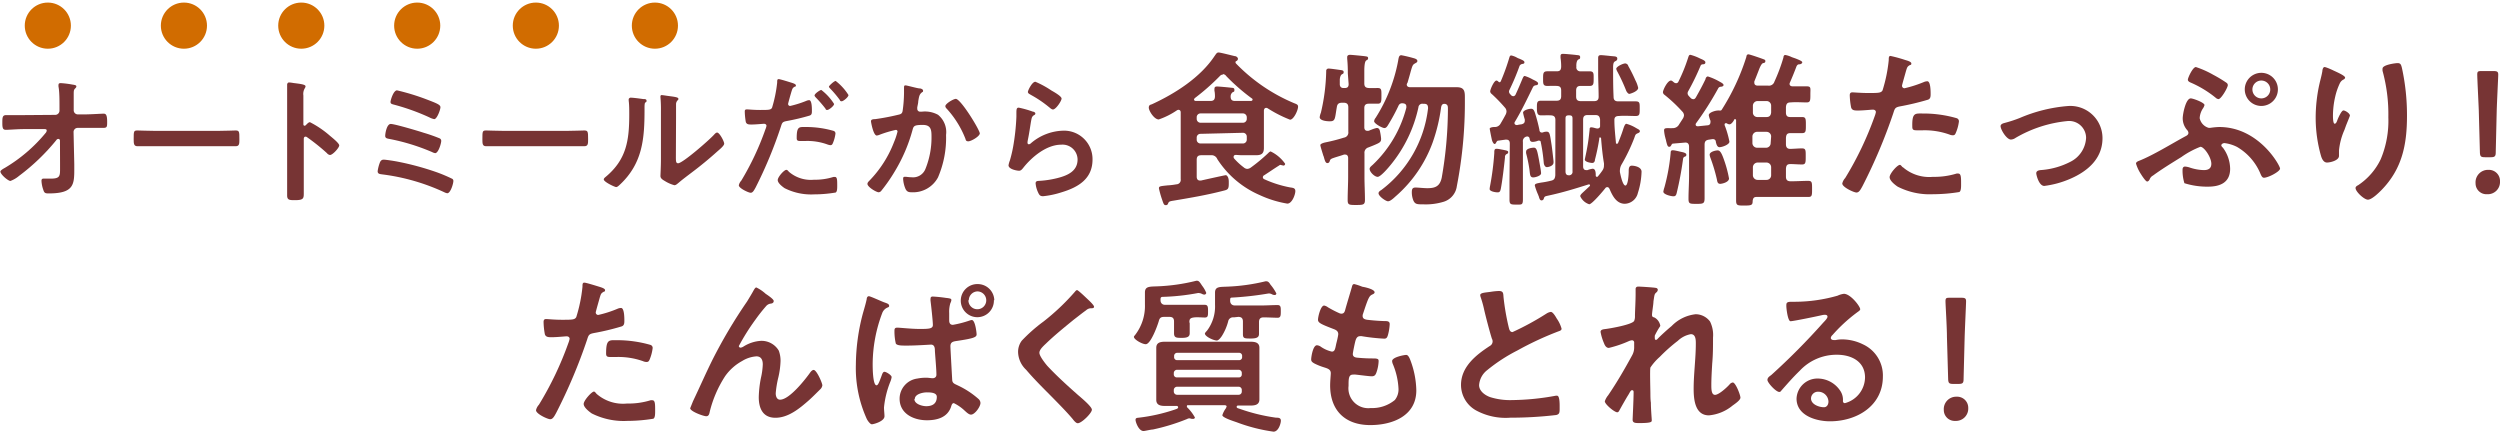 <svg xmlns="http://www.w3.org/2000/svg" width="311" height="54" viewBox="0 0 311 54">
  <path d="M153.75,19.27c-.15,0-.29.06-.29.25a.29.29,0,0,0,.06.19,7.9,7.9,0,0,0,1.2,1.11.72.72,0,0,0,.44.19.86.86,0,0,0,.45-.17,22,22,0,0,0,2.11-1.75c.09-.09.25-.25.35-.25a4.63,4.63,0,0,1,1.8,1.53.22.22,0,0,1-.18.23,2.57,2.57,0,0,1-.39-.09c-.11,0-.15.07-.23.11-.62.39-1.18.78-1.8,1.18a.28.28,0,0,0-.17.27c0,.12.11.2.21.24a13.9,13.9,0,0,0,3.16,1c.36.06.67.06.67.47s-.4,1.55-1,1.55a13.36,13.36,0,0,1-3.45-1.07,11.88,11.88,0,0,1-5.26-4.47.77.77,0,0,0-.8-.48h-1.18c-.42,0-.58.17-.58.58v2.09c0,.25.1.48.41.48h.12c.46-.11,3-.67,3.09-.67s.37.17.37.81v.27c0,.66-.14.73-.64.85-2.07.54-4.14.89-6.23,1.24-.52.08-.58.12-.68.35a.27.27,0,0,1-.29.21c-.23,0-.27-.15-.46-.7a11.42,11.42,0,0,1-.39-1.39c0-.27.17-.27,1.08-.37a8.21,8.21,0,0,0,1.09-.13.55.55,0,0,0,.54-.64V15.09c0-.37,0-.74,0-1.11,0-.17-.08-.32-.29-.32a.4.4,0,0,0-.19.07,9.49,9.49,0,0,1-2.25,1.13c-.58,0-1.24-1.09-1.24-1.46s.22-.36.41-.44c2.86-1.32,6-3.31,7.78-6,.21-.29.27-.43.5-.43s1.63.37,2,.45c.17,0,.4.15.4.35a.32.32,0,0,1-.21.27.17.17,0,0,0-.1.13.38.38,0,0,0,.06.16A21.72,21.72,0,0,0,161,12.84c.31.12.48.18.48.43,0,.44-.54,1.62-1,1.62a15.75,15.75,0,0,1-2.77-1.41.33.33,0,0,0-.19-.06c-.2,0-.26.14-.29.31,0,.45,0,.91,0,1.36v1.68c0,.54,0,1.07,0,1.63,0,.75-.35.91-1,.91s-1.22,0-1.82,0Zm-1.61-10a.57.57,0,0,0-.38.18,28,28,0,0,1-3.12,2.75c-.06.07-.1.11-.1.19s.06.15.2.17c.33,0,.64,0,1,0h.82c.4,0,.56-.15.58-.54,0-.13,0-.46-.06-.7a1.37,1.37,0,0,1,0-.27c0-.23.12-.29.33-.29s1.32.1,1.64.14.51,0,.51.29-.1.19-.25.31a.65.65,0,0,0-.22.52c0,.39.18.54.55.54h.71l1.26,0c.1,0,.21-.07.21-.17a.17.17,0,0,0-.11-.16,25,25,0,0,1-3.16-2.76A.55.55,0,0,0,152.14,9.22Zm2.46,6a.48.48,0,0,0,.5-.5v-.17a.48.48,0,0,0-.5-.49h-5.24a.47.47,0,0,0-.49.49v.17a.48.48,0,0,0,.49.5Zm-5.24,1.38a.46.46,0,0,0-.49.48v.23a.47.47,0,0,0,.49.49h5.24a.48.48,0,0,0,.5-.49V17a.47.47,0,0,0-.5-.48Z" fill="#773434"/>
  <path d="M167.67,9.13a17.82,17.82,0,0,0-.08-1.84c0-.06,0-.12,0-.18,0-.23.18-.29.37-.29s1.61.14,1.88.18.35.06.35.25-.1.17-.25.29-.22.6-.22,1.28v1.55c0,.38.14.56.56.58s.82,0,1.11,0c.48,0,.46.25.46.95s0,1-.46,1l-1.11,0c-.4,0-.56.18-.56.55v2.4c0,.21.1.42.35.42a.47.47,0,0,0,.16,0c.09,0,.21-.09.36-.13a3.58,3.58,0,0,1,.68-.22c.29,0,.37.24.41.47a6.53,6.53,0,0,1,.13.87c0,.43-.17.5-1,.85l-.58.23a.68.68,0,0,0-.49.74v2.88c0,1,.06,1.94.06,2.91,0,.6-.21.63-1.08.63s-1.07,0-1.07-.6c0-1,.06-2,.06-2.94V19.66c0-.22-.1-.43-.35-.43a.43.43,0,0,0-.17,0c-.31.11-.58.19-.78.25-.92.29-.89.29-1,.58a.29.29,0,0,1-.27.23c-.23,0-.31-.25-.43-.67a1.15,1.15,0,0,0-.09-.26c-.06-.21-.37-1.16-.37-1.31s.33-.27.6-.33a22.33,22.33,0,0,0,2.34-.6.64.64,0,0,0,.54-.74V13.35c0-.39-.17-.57-.58-.57h-.19c-.41,0-.6.14-.66.55-.25,1.43-.16,1.76-.87,1.76-.33,0-1.26-.06-1.26-.52a2.25,2.25,0,0,1,.15-.55,24.17,24.17,0,0,0,.66-5.18.28.28,0,0,1,.31-.31c.22,0,1.11.13,1.4.17s.46.06.46.27-.1.2-.21.27-.23.22-.27.64c0,.14,0,.35,0,.6s.13.47.46.47h.14c.35,0,.5-.14.5-.49ZM175,10.5c0,.35.36.35.44.35h3.91l1.88,0c1.06,0,1,.66,1,1.53a54.34,54.34,0,0,1-1,10.78,2.35,2.35,0,0,1-1.61,1.93,7.63,7.63,0,0,1-2.57.33c-.74,0-1,0-1.22-.46a2.75,2.75,0,0,1-.2-1.07c0-.44.14-.56.47-.56s1,.08,1.47.08c1,0,1.55-.25,1.78-1.3a50.33,50.33,0,0,0,.77-8.34v-.21c0-.31,0-.56-.36-.64h-.1c-.27,0-.35.23-.39.45a21.45,21.45,0,0,1-1.06,4.39,16.2,16.2,0,0,1-4.43,6.52l-.16.14c-.29.27-.68.62-.95.62s-1.18-.62-1.18-1c0-.17.18-.31.33-.39a14.85,14.85,0,0,0,5.83-10.18c0-.4-.12-.56-.51-.56h-.11a.49.49,0,0,0-.58.45A16.87,16.87,0,0,1,173,20.51c-.25.31-1.24,1.49-1.62,1.49s-1-.6-1-1c0-.19.25-.37.39-.5a14.9,14.9,0,0,0,4.18-7.11v-.15c0-.29-.21-.37-.45-.39s-.42.06-.54.33a22.72,22.72,0,0,1-1.2,2.23c-.13.21-.27.52-.54.52s-1.28-.56-1.28-.85a.76.76,0,0,1,.18-.41,20.06,20.06,0,0,0,2.8-7.06c.08-.49.12-.74.41-.74a17,17,0,0,1,1.68.41c.14.06.31.13.31.31s-.19.23-.31.31c-.27.15-.31.27-.52,1-.08.31-.21.76-.39,1.38A.64.64,0,0,0,175,10.5Z" fill="#773434"/>
  <path d="M187.82,17.86c0-.29-.1-.49-.44-.49h-.1l-.85.12c-.16,0-.2.06-.29.21s-.1.21-.22.21-.27-.29-.32-.48-.28-1.34-.28-1.43.22-.2.6-.2a.8.8,0,0,0,.76-.44c.21-.35.42-.72.62-1.1a.93.93,0,0,0,.11-.41.75.75,0,0,0-.21-.48,19.63,19.63,0,0,0-1.62-1.67.45.45,0,0,1-.2-.33c0-.23.47-1.35.78-1.35a.38.38,0,0,1,.25.15.19.19,0,0,0,.15.06c.06,0,.1-.06.14-.12a26.48,26.48,0,0,0,1.06-2.94c.06-.19.1-.27.25-.27a2.46,2.46,0,0,1,.7.27,1.41,1.41,0,0,0,.27.12c.39.17.66.27.66.46s-.17.18-.23.2a.49.49,0,0,0-.37.23,29.2,29.2,0,0,1-1.26,3,.49.49,0,0,0-.06.23.47.47,0,0,0,.1.25l.14.16a.43.43,0,0,0,.29.15.34.34,0,0,0,.29-.21c.31-.66.6-1.35.87-2,.06-.12.13-.31.27-.31a5,5,0,0,1,1,.44c.24.12.66.29.66.49s-.19.21-.27.23a.43.43,0,0,0-.37.23c-.71,1.45-1.41,2.92-2.24,4.3a.32.32,0,0,0-.06.17c0,.18.16.25.33.25a3.15,3.15,0,0,1,.52-.09c.25-.06.43-.16.43-.43a.65.65,0,0,0,0-.19,7.07,7.07,0,0,1-.21-.82c0-.32.71-.5,1-.5s.39.21.53.68a19.56,19.56,0,0,1,.5,1.93c0,.18.1.35.31.35a.49.49,0,0,0,.23-.06,1.41,1.41,0,0,1,.35-.05c.41,0,.41.29.62,1.6.1.68.17,1.38.25,2.07v.16c0,.42-.6.58-.83.58s-.37-.29-.39-.56a21.32,21.32,0,0,0-.37-2.56.17.17,0,0,0-.19-.17.3.3,0,0,0-.14,0,1.83,1.83,0,0,1-.67.15c-.29,0-.35-.17-.39-.42a.29.29,0,0,0-.33-.25.58.58,0,0,0-.5.67v5c0,.73,0,1.43,0,2.15s-.16.65-.82.65-.85,0-.85-.62,0-1.45,0-2.18Zm-.44,1.33a.42.42,0,0,0-.16.39c-.12,1.14-.31,2.82-.52,3.91-.06.27-.12.44-.39.44s-1-.11-1-.42a3.39,3.39,0,0,1,.06-.41,34.13,34.13,0,0,0,.52-4.06c0-.31,0-.53.27-.53s.64.1.8.12c.46.1.66.12.66.29S187.51,19.13,187.38,19.19Zm3.36,2.88c-.42,0-.4-.36-.48-1a17.47,17.47,0,0,0-.41-2,.85.85,0,0,1,0-.22c0-.42.86-.48.95-.48.37,0,.43.37.66,1.57.06.36.25,1.31.25,1.62S191,22.07,190.74,22.07Zm2.75-7.14c0-.4-.17-.56-.56-.58s-.83,0-1.24,0-.5-.25-.5-.91,0-.91.5-.91,1.3,0,1.94,0c.42,0,.58-.17.58-.58v-.68c0-.4-.14-.56-.54-.58s-.86,0-1.19,0c-.54,0-.52-.29-.52-.91s0-.91.52-.91.78,0,1.19,0,.52-.19.54-.56a7.12,7.12,0,0,0-.08-1.12v-.2c0-.25.12-.29.33-.29s1.33.1,1.61.14.5,0,.5.27-.1.21-.25.31-.25.44-.22.89a.48.48,0,0,0,.53.56c.38,0,.75,0,1.1,0,.56,0,.52.29.52.91s0,.91-.5.91c-.37,0-.77,0-1.14,0s-.54.18-.54.58V12c0,.41.17.58.58.58h1.66c.37,0,.56-.15.56-.54,0-1-.06-2-.06-3V7.23c0-.27.08-.37.35-.37s1.26.12,1.55.14.48.06.48.29-.15.27-.29.35-.23.23-.23.73c0,1.22,0,2.46.06,3.7,0,.39.21.54.58.54.72,0,1.45,0,2.17,0,.52,0,.5.23.5.91s0,.91-.5.91c-.7,0-1.4-.06-2.09,0-.37,0-.58.14-.56.54,0,.93.11,1.86.19,2.77,0,.08,0,.14.12.14a.14.14,0,0,0,.15-.1c.31-.75.5-1.28.62-1.66s.25-.72.41-.72a4.64,4.64,0,0,1,1.2.52l.25.14c.11.06.23.13.23.27s-.17.21-.27.25c-.29.12-.29.21-.43.6a22.59,22.59,0,0,1-1.58,3.29,1.5,1.5,0,0,0-.2.66,1.35,1.35,0,0,0,0,.29c.06.29.33,1.66.68,1.66s.41-1.49.41-1.76,0-.71.38-.71,1.22.17,1.22.75a9.45,9.45,0,0,1-.46,2.65,1.73,1.73,0,0,1-1.61,1.34c-1.06,0-1.55-1-1.91-1.84-.06-.12-.14-.23-.28-.23a.3.3,0,0,0-.25.13c-.27.35-1.66,2-2,2a1.85,1.85,0,0,1-1.12-1c0-.19.23-.37.56-.68l.6-.56a.13.13,0,0,0,.06-.11c0-.08-.06-.14-.18-.12-1.66.52-3.17,1-5.09,1.41-.35.08-.4.1-.48.35a.29.29,0,0,1-.27.23c-.2,0-.25-.17-.33-.4,0-.06-.06-.16-.1-.29a7.58,7.58,0,0,1-.42-1.16c0-.22.19-.26.81-.37a10,10,0,0,0,1.2-.23c.39-.08.5-.26.54-.68Zm2.13-.19c0-.29-.1-.39-.39-.39h-.09c-.29,0-.39.1-.39.39v6.6c0,.25.1.46.37.46a.32.32,0,0,0,.15,0,.42.42,0,0,0,.35-.48Zm3.91,5.82a1.1,1.1,0,0,0,0-.27c-.17-1-.27-2-.35-3,0-.07,0-.19-.13-.19s-.1.1-.1.17a25.51,25.51,0,0,1-.54,2.6c0,.19-.1.4-.33.4s-.93-.13-.93-.42c0-.06.23-1.07.25-1.24.18-.93.25-1.55.35-2.5,0-.13,0-.27.21-.27s.51.12.68.14a.15.15,0,0,0,.1,0,.29.29,0,0,0,.31-.33l0-.78c-.06-.42-.2-.56-.62-.56h-.91c-.41,0-.58.16-.58.58v5.81c0,.25.1.46.37.46l.17,0a3.2,3.2,0,0,1,.64-.17c.39,0,.39.56.39.85a.15.15,0,0,0,.15.16.14.14,0,0,0,.12-.06,8.47,8.47,0,0,0,.58-.76A1,1,0,0,0,199.53,20.56Zm3-12.4a19.3,19.3,0,0,1,.91,1.82,3.78,3.78,0,0,1,.35.95c0,.44-1,.75-1.11.75s-.29-.19-.38-.39a22.11,22.11,0,0,0-1.09-2.36,1.38,1.38,0,0,1-.15-.36c0-.29.85-.68,1.12-.68A.44.44,0,0,1,202.55,8.16Z" fill="#773434"/>
  <path d="M213.12,17.31H213l-.39.06c-.42.06-.56.23-.56.64v3.83c0,.95,0,1.88,0,2.81,0,.68-.16.71-1,.71s-1,0-1-.63c0-1,.07-1.92.07-2.89V18.26c0-.37-.17-.56-.54-.52l-1.41.12c-.16,0-.19.07-.29.25a.24.24,0,0,1-.23.15c-.2,0-.25-.19-.39-.75,0-.1-.06-.2-.08-.33a4.8,4.8,0,0,1-.17-.95c0-.27.15-.29.58-.29a3.85,3.85,0,0,0,.48,0,.88.88,0,0,0,.82-.48l.48-.74a.93.93,0,0,0,.12-.39.71.71,0,0,0-.22-.46,18.82,18.82,0,0,0-2.2-2.07.43.43,0,0,1-.2-.33c0-.27.56-1.45,1-1.45.12,0,.27.15.37.23a.45.45,0,0,0,.27.1.31.31,0,0,0,.29-.2A21,21,0,0,0,210,7.19c.08-.23.11-.37.29-.37a5.73,5.73,0,0,1,1.14.43c.33.15.72.29.72.5S212,8,211.8,8a.29.29,0,0,0-.25.18A30.57,30.57,0,0,1,210,11.37a.49.49,0,0,0-.06.25.47.47,0,0,0,.14.31c.08.1.17.18.25.27a.49.49,0,0,0,.31.14c.17,0,.25-.1.33-.23.42-.74.83-1.49,1.2-2.27,0-.13.13-.33.29-.33a7.14,7.14,0,0,1,1.41.62c.29.16.54.29.54.45s-.25.21-.34.21a.37.37,0,0,0-.33.21A39.34,39.34,0,0,1,211,15.32a.27.27,0,0,0-.06.17c0,.18.14.22.29.22l1.16-.12c.23,0,.39-.13.39-.39a.58.58,0,0,0,0-.19,3.11,3.11,0,0,1-.21-.68c0-.35.85-.58,1.12-.58a.59.59,0,0,1,.17,0l.14,0a.19.19,0,0,0,.17-.08,27.55,27.55,0,0,0,3.08-6.6c0-.15.08-.31.25-.31s1.51.47,1.78.57.33.11.33.29-.15.21-.27.23-.29.19-.56.91c-.12.31-.29.75-.54,1.37a.58.58,0,0,0,0,.18c0,.31.31.34.39.34h1.31a.71.71,0,0,0,.8-.5,21.44,21.44,0,0,0,1.12-3c0-.13.06-.31.23-.31a3.07,3.07,0,0,1,.81.27l.51.18c.36.15.79.31.79.46S224,8,223.84,8s-.25.06-.35.24c-.25.67-.52,1.33-.81,2a.64.64,0,0,0-.06.18c0,.32.33.32.39.32.58,0,1.16,0,1.74,0s.46.25.46,1,0,1-.46,1c-.64,0-1.3-.06-2,0-.4,0-.54.16-.58.58V14c0,.36.14.56.52.56s1,0,1.48,0,.48.23.48,1,0,1-.48,1-1,0-1.44,0-.52.2-.56.58v.8c0,.35.14.58.52.58s1-.06,1.48-.06.46.25.46,1,0,1-.46,1-1-.05-1.44-.05-.52.19-.56.56v1c0,.41.18.58.58.58h.1c.7,0,1.39-.05,2.09-.05.48,0,.48.21.48,1s0,1-.46,1c-.7,0-1.41,0-2.11,0h-4.32c-.36,0-.44.14-.5.47,0,.54-.1.6-1.06.6-.8,0-1,0-1-.62,0-.82,0-1.63,0-2.44V15c0-.08,0-.17-.12-.17s-.09,0-.13.09-.31.55-.58.55a.76.76,0,0,1-.35-.14l-.1,0a.14.14,0,0,0-.15.14v.09a11.57,11.57,0,0,1,.6,2.06c0,.38-.93.69-1.22.69s-.39-.31-.47-.66A.33.33,0,0,0,213.12,17.31Zm-3.56,2.19c-.16.08-.18.19-.2.37a41.08,41.08,0,0,1-.77,4.1c-.06.25-.12.45-.41.45s-1.26-.22-1.26-.58a3.18,3.18,0,0,1,.14-.55,24.24,24.24,0,0,0,.77-4.27c0-.12,0-.33.25-.33s.82.15,1,.19.7.12.7.35S209.69,19.44,209.56,19.5ZM214,22.87c-.37,0-.37-.33-.43-.6a20.85,20.85,0,0,0-.79-2.63,1.49,1.49,0,0,1-.1-.39c0-.37.72-.54,1-.54s.48.27.81,1.24a14.3,14.3,0,0,1,.6,2.26C215.07,22.69,214.18,22.87,214,22.87Zm6.33-9.72a.57.57,0,0,0-.58-.58h-1.11a.59.59,0,0,0-.58.58V14a.55.55,0,0,0,.58.56h1.11c.38,0,.54-.2.58-.56Zm0,3.83a.57.57,0,0,0-.58-.58h-1.11A.59.59,0,0,0,218,17v.8a.59.59,0,0,0,.58.58h1.11a.57.57,0,0,0,.58-.58Zm0,3.82a.58.58,0,0,0-.58-.58h-1.11a.6.6,0,0,0-.58.58v1a.59.59,0,0,0,.58.58h1.11a.57.57,0,0,0,.58-.58Z" fill="#773434"/>
  <path d="M237,7.46c.19.06.77.2.77.43s-.12.17-.19.21c-.31.18-.33.27-.47.72-.06.23-.5,1.74-.5,1.84a.31.31,0,0,0,.31.32,15.13,15.13,0,0,0,2.4-.77,1.17,1.17,0,0,1,.44-.1c.41,0,.41,1.26.41,1.57s0,.64-.39.74a32.34,32.34,0,0,1-3.4.81c-.6.12-.66.23-.84.81a66.11,66.11,0,0,1-3.85,9.12c-.27.5-.44.79-.75.79s-1.76-.66-1.76-1.12a1.45,1.45,0,0,1,.36-.68,40.92,40.92,0,0,0,3.66-7.66,3,3,0,0,0,.16-.54c0-.2-.16-.31-.37-.31s-1.2.11-1.84.11c-.42,0-.75,0-.87-.38a8.94,8.94,0,0,1-.17-1.51c0-.22.07-.37.32-.37s1.05.08,1.94.08c1.32,0,1.63,0,1.82-.33a18.67,18.67,0,0,0,.77-3.76c0-.31,0-.52.22-.52A17.39,17.39,0,0,1,237,7.46Zm-.28,13.34a5,5,0,0,0,3.74,1.2,9.37,9.37,0,0,0,2.94-.41.71.71,0,0,1,.2,0c.36,0,.36.47.36,1.3,0,.42,0,.89-.23,1a20.38,20.38,0,0,1-3.23.27,8.75,8.75,0,0,1-4.43-.94c-.33-.22-1-.74-1-1.18s.95-1.53,1.28-1.53C236.45,20.51,236.59,20.7,236.68,20.8Zm2.52-6.68a15,15,0,0,1,4.16.58.4.4,0,0,1,.29.41,5.06,5.06,0,0,1-.4,1.45c-.08.19-.16.27-.37.27a1.12,1.12,0,0,1-.43-.1,9.18,9.18,0,0,0-3.29-.52l-.79,0c-.41,0-.52-.1-.52-.45C237.85,14,238.23,14.12,239.2,14.12Z" fill="#773434"/>
  <path d="M249.35,15.3a16.2,16.2,0,0,0,1.9-.62,19.05,19.05,0,0,1,6-1.49,4,4,0,0,1,4.3,4c0,2.57-1.88,4.14-4.05,5.07a11.83,11.83,0,0,1-3.19.87c-.68,0-1-1.4-1-1.57,0-.35.39-.39.66-.41a9.45,9.45,0,0,0,3.54-1,3.53,3.53,0,0,0,2-3,2.11,2.11,0,0,0-2.32-2.09,15.76,15.76,0,0,0-6.45,2.09,1.08,1.08,0,0,1-.58.21c-.54,0-1.29-1.24-1.29-1.68C248.89,15.46,249.12,15.36,249.35,15.3Z" fill="#773434"/>
  <path d="M276.52,18.36a4.5,4.5,0,0,1,.91,2.63c0,1.7-1.22,2.23-2.75,2.23a9.41,9.41,0,0,1-2.94-.43,5.34,5.34,0,0,1-.23-1.7c0-.2.09-.37.31-.37a2.39,2.39,0,0,1,.52.1,5.92,5.92,0,0,0,1.82.34c.54,0,.93-.19.93-.79,0-.79-.89-2.11-1.36-2.11a10.83,10.83,0,0,0-2.26,1.2,2.47,2.47,0,0,1-.31.2c-1.14.71-2.25,1.39-3.33,2.18a.86.86,0,0,0-.41.47c-.07.13-.17.27-.32.27s-.53-.54-.76-.91a4.94,4.94,0,0,1-.62-1.32c0-.19.23-.29.39-.35,1.7-.67,4-2.09,5.67-3,.21-.11.46-.21.46-.48a.55.55,0,0,0-.15-.33,2.2,2.2,0,0,1-.56-1.47c0-.54.38-2.48,1-2.48.29,0,1.71.52,1.71.83a1.38,1.38,0,0,1-.16.37,2.42,2.42,0,0,0-.44,1.26,1.59,1.59,0,0,0,1.1,1.2,1.06,1.06,0,0,0,.25,0,9.21,9.21,0,0,1,1.08-.1c4.94,0,7.57,4.8,7.57,5.17s-1.47,1.14-2,1.14c-.25,0-.35-.29-.51-.66a6.94,6.94,0,0,0-2.84-3.17,4.68,4.68,0,0,0-1.57-.48c-.15,0-.39.11-.39.29A.45.45,0,0,0,276.52,18.36Zm-1.2-9.06a16.54,16.54,0,0,1,1.66,1,.36.36,0,0,1,.16.29c0,.31-.83,1.74-1.16,1.74a.64.64,0,0,1-.35-.17,13.22,13.22,0,0,0-3-1.84c-.19-.08-.46-.18-.46-.41s.61-1.57,1-1.57A11.54,11.54,0,0,1,275.32,9.3Zm8.05,1.82a2.06,2.06,0,1,1-4.12,0,2.06,2.06,0,0,1,4.12,0Zm-3.17,0a1.11,1.11,0,1,0,1.1-1.1A1.11,1.11,0,0,0,280.2,11.12Z" fill="#773434"/>
  <path d="M291.73,9.65c0,.13-.14.23-.25.27a1,1,0,0,0-.39.41,8,8,0,0,0-.6,1.74,10.66,10.66,0,0,0-.27,2.32c0,.16,0,1,.21,1s.29-.33.37-.53.48-1.12.72-1.12.81.37.81.64c0,.06-.31.79-.5,1.28l-.18.5a8.16,8.16,0,0,0-.68,2.57c0,.29,0,.51,0,.66,0,.58-1.1.83-1.49.83s-.6-.38-.73-.77a17.32,17.32,0,0,1-.68-4.82,19.41,19.41,0,0,1,.48-4.24c.12-.52.26-1,.35-1.53,0-.15.08-.52.27-.52s1,.37,1.11.43C290.78,9,291.73,9.42,291.73,9.65Zm6.54-1.8c.39,0,.43.25.52.56a27.61,27.61,0,0,1,.64,6c0,3.58-.6,6.62-3.21,9.27-.33.33-1.18,1.16-1.65,1.16s-1.54-1-1.54-1.45c0-.17.19-.29.32-.35a8,8,0,0,0,2.81-3.23,12.34,12.34,0,0,0,.95-5.22,20.39,20.39,0,0,0-.72-5.77,1.17,1.17,0,0,1,0-.27C296.35,8.06,298,7.85,298.27,7.85Z" fill="#773434"/>
  <path d="M311,22.56a1.52,1.52,0,0,1-1.61,1.6,1.35,1.35,0,0,1-1.43-1.37,1.55,1.55,0,0,1,1.6-1.66A1.38,1.38,0,0,1,311,22.56Zm-1.86-3c-.52,0-.62-.1-.64-.62l-.14-5.24c-.05-1.24-.19-4-.19-4.42s.12-.44.58-.44h1.45c.45,0,.58.09.58.44s-.15,3.18-.19,4.55l-.12,5.11c0,.52-.13.62-.65.62Z" fill="#773434"/>
  <path d="M74.51,35.66c.18.06.76.21.76.43s-.12.17-.18.21c-.32.19-.34.27-.48.72-.06.23-.5,1.74-.5,1.85a.31.31,0,0,0,.31.31,13.89,13.89,0,0,0,2.4-.77,1.17,1.17,0,0,1,.44-.1c.41,0,.41,1.26.41,1.57s0,.64-.39.74a30.38,30.38,0,0,1-3.39.81c-.61.12-.67.23-.85.81a66.11,66.11,0,0,1-3.85,9.12c-.27.5-.44.79-.75.79s-1.76-.66-1.76-1.12a1.45,1.45,0,0,1,.36-.68,40.92,40.92,0,0,0,3.66-7.66,3.14,3.14,0,0,0,.16-.53c0-.21-.16-.32-.37-.32s-1.2.11-1.84.11c-.41,0-.75,0-.87-.37a9.19,9.19,0,0,1-.16-1.51c0-.23.06-.38.31-.38s1,.09,1.94.09c1.32,0,1.64,0,1.82-.34a18.67,18.67,0,0,0,.77-3.76c0-.31,0-.52.23-.52S74.24,35.58,74.51,35.66ZM74.22,49A5,5,0,0,0,78,50.2a9.33,9.33,0,0,0,2.94-.41.71.71,0,0,1,.21,0c.35,0,.35.47.35,1.3,0,.42,0,.89-.23,1a20.38,20.38,0,0,1-3.23.27,8.85,8.85,0,0,1-4.43-.93c-.33-.23-1-.75-1-1.18s1-1.54,1.28-1.54C74,48.71,74.13,48.9,74.22,49Zm2.52-6.68a15,15,0,0,1,4.16.58.39.39,0,0,1,.29.41,5.38,5.38,0,0,1-.39,1.45c-.09.19-.17.27-.38.27a1.12,1.12,0,0,1-.43-.1,9.15,9.15,0,0,0-3.29-.52l-.79,0c-.41,0-.51-.1-.51-.45C75.4,42.2,75.77,42.32,76.74,42.32Z" fill="#773434"/>
  <path d="M88.61,44.8a62.35,62.35,0,0,1,4.33-7.3c.3-.5.57-.93.84-1.43.07-.1.17-.31.31-.31a4.88,4.88,0,0,1,1.16.79c.21.14,1,.66,1,.89s-.18.31-.37.33a.88.88,0,0,0-.54.27A21.08,21.08,0,0,0,94,39.73a27.43,27.43,0,0,0-2.09,3.32.22.22,0,0,0,.21.2.84.84,0,0,0,.37-.14,4.58,4.58,0,0,1,2.19-.71,2.49,2.49,0,0,1,2.2,1.22,3.61,3.61,0,0,1,.22,1.31,10.35,10.35,0,0,1-.27,2,12.43,12.43,0,0,0-.33,2c0,.35.13.79.54.79,1.16,0,3.13-2.5,3.77-3.41.1-.13.25-.29.41-.29.37,0,1.08,1.63,1.08,1.92a.84.84,0,0,1-.23.46c-.48.47-1,1-1.45,1.4-1.14,1-2.54,2.17-4.16,2.17s-2.07-1.26-2.07-2.56a13.67,13.67,0,0,1,.27-2.4,8.81,8.81,0,0,0,.23-1.68c0-.54-.19-1-.79-1a3.87,3.87,0,0,0-1.78.58,6.25,6.25,0,0,0-2.11,1.88,14.47,14.47,0,0,0-1.9,4.35c-.06.27-.1.64-.45.64s-2-.6-2-1c0,0,.35-.87.37-.91C87,48.26,87.76,46.52,88.61,44.8Z" fill="#773434"/>
  <path d="M110.61,38.06c0,.12-.1.16-.21.2a1.21,1.21,0,0,0-.66.71,18.14,18.14,0,0,0-1.18,6.29c0,.37,0,2.67.48,2.67.19,0,.33-.37.62-1.16.08-.21.16-.52.37-.52s.89.42.89.66a2.35,2.35,0,0,1-.14.52,11.56,11.56,0,0,0-.81,3.25c0,.37.06.81.06,1.1,0,.64-1.36,1-1.57,1s-.52-.43-.64-.68a15.28,15.28,0,0,1-1.35-6.73,25.34,25.34,0,0,1,.87-6.37c.17-.6.35-1.18.48-1.8,0-.15.08-.35.27-.35s1.51.62,1.9.76S110.61,37.81,110.61,38.06Zm7.14-1c.48.08.6.08.6.28a1.09,1.09,0,0,1-.12.36,3.61,3.61,0,0,0-.15,1.24v.91c0,.31.1.56.46.56a13.16,13.16,0,0,0,2.09-.54,1.22,1.22,0,0,1,.26-.06c.44,0,.6,1.63.6,1.78,0,.35-.31.51-2.58.84-.42.07-.68.17-.68.65,0,.22.2,3.8.22,4.09,0,.52.27.56.73.79a10.63,10.63,0,0,1,2.52,1.65.71.71,0,0,1,.27.52c0,.46-.7,1.45-1.18,1.45-.27,0-.58-.31-.79-.5a5.4,5.4,0,0,0-1.34-.93c-.23,0-.29.27-.35.46-.46,1.34-1.76,1.67-3,1.67-1.64,0-3.4-.8-3.4-2.69a2.54,2.54,0,0,1,2.22-2.5,5.43,5.43,0,0,1,1.14-.1c.26,0,.53.06.76.06s.46-.13.46-.44c0-.7-.15-2.27-.19-3,0-.2,0-.74-.48-.74-.08,0-1.84.12-2.93.12h-.29c-.42,0-1,0-1.16-.25a6.64,6.64,0,0,1-.17-1.53c0-.25,0-.45.35-.45s1.76.16,2.73.16c1.14,0,1.7,0,1.7-.49s-.23-2.55-.29-3a1.27,1.27,0,0,1,0-.27c0-.21.1-.27.29-.27A16.69,16.69,0,0,1,117.75,37.07Zm-4,12.58c0,.64,1,.89,1.47.89.78,0,1.32-.32,1.32-1.16,0-.54-.79-.56-1.24-.56S113.8,49,113.8,49.65Zm9.89-12.3a2.06,2.06,0,1,1-2-2A2.06,2.06,0,0,1,123.69,37.35Zm-3.17,0a1.11,1.11,0,1,0,1.12-1.09A1.11,1.11,0,0,0,120.52,37.35Z" fill="#773434"/>
  <path d="M136.1,38.16c0,.21-.29.19-.43.19a.9.9,0,0,0-.56.25c-.52.37-1,.76-1.55,1.18-1.16.95-2.34,1.9-3.41,2.93-.4.38-.85.79-.85,1.18s.68,1.27,1,1.64c1.18,1.26,2.46,2.42,3.75,3.56.35.31,1.78,1.47,1.78,1.88s-1.27,1.68-1.76,1.68c-.23,0-.52-.38-.64-.54-.79-.93-1.66-1.8-2.51-2.67-1.11-1.12-2.25-2.24-3.27-3.44a3.13,3.13,0,0,1-1-2.19,2.31,2.31,0,0,1,.46-1.43A20.06,20.06,0,0,1,129.81,40a28,28,0,0,0,3.87-3.66c.09-.1.19-.25.31-.25s.87.71,1.1.93S136.1,37.93,136.1,38.16Z" fill="#773434"/>
  <path d="M148,40.21c0,.41,0,.83,0,1.24s-.25.58-.95.58-1,0-1-.58,0-.83,0-1.24V40c0-.41-.17-.58-.58-.58h-.64c-.44,0-.58.15-.68.54-.17.58-1,2.86-1.62,2.86-.43,0-1.47-.58-1.47-.91,0-.09.06-.13.11-.19a5.91,5.91,0,0,0,1.26-3.85V36.38c0-.78.6-.72,1.55-.76a23.35,23.35,0,0,0,4.82-.69.36.36,0,0,1,.15,0c.22,0,.39.31.6.62a3.55,3.55,0,0,1,.51.89.25.25,0,0,1-.27.21.91.91,0,0,1-.29-.1.85.85,0,0,0-.33-.09.38.38,0,0,0-.18,0,27.45,27.45,0,0,1-4.33.47c-.31,0-.29.17-.29.44s.17.55.56.55h2.94c.68,0,1.41,0,2,0,.41,0,.41.29.41.81s0,.77-.39.77-1-.07-1.43,0-.5.23-.5.58Zm4.6,10.39c0-.13-.09-.17-.21-.19h-4.62c-.08,0-.12,0-.12.13s0,.06,0,.1a5.36,5.36,0,0,1,1,1.3.21.21,0,0,1-.2.17l-.19,0a1.73,1.73,0,0,0-.31-.07.7.7,0,0,0-.29.09,25.31,25.31,0,0,1-4.24,1.3c-.23,0-1,.19-1.16.19-.62,0-1-1.14-1-1.39s.21-.25.41-.27a21.83,21.83,0,0,0,4.45-1c.25-.09.44-.13.44-.29a.17.17,0,0,0-.19-.17l-1.41,0c-.56,0-1.12-.08-1.12-.76,0-.35,0-.73,0-1.14V44.41c0-.43,0-.79,0-1.14,0-.7.58-.76,1.14-.76l1.89,0h6.76l1.88,0c.56,0,1.16.06,1.16.76,0,.33,0,.64,0,1.14v4.14c0,.52,0,.81,0,1.14,0,.68-.58.76-1.11.76l-1.56,0a.16.16,0,0,0-.16.15c0,.16.14.18.33.24a22.76,22.76,0,0,0,4.57,1.12c.27,0,.6,0,.6.37s-.31,1.37-.91,1.37a21.12,21.12,0,0,1-4.61-1.18c-.29-.1-1.76-.56-1.76-.87a2.89,2.89,0,0,1,.45-.87A.38.38,0,0,0,152.56,50.6Zm1.53-5.8a.36.36,0,0,0,.39-.39v-.12a.37.37,0,0,0-.39-.4h-7.68a.38.38,0,0,0-.39.4v.12a.36.36,0,0,0,.39.39ZM146.41,46a.41.41,0,0,0-.39.4v.16a.37.37,0,0,0,.39.39h7.68a.36.36,0,0,0,.39-.39v-.16a.39.39,0,0,0-.39-.4Zm0,2.11a.41.41,0,0,0-.39.4v.2a.41.41,0,0,0,.39.4h7.68a.39.39,0,0,0,.39-.4v-.2a.39.39,0,0,0-.39-.4Zm7.08-8.63a.62.62,0,0,0-.71.52A6.6,6.6,0,0,1,152,41.8c-.13.19-.4.56-.63.56-.39,0-1.48-.49-1.48-.87,0-.08.2-.29.26-.35a5,5,0,0,0,1-3.23V36.4c0-.76.58-.7,1.49-.74A24,24,0,0,0,157.4,35a.41.41,0,0,1,.18,0c.21,0,.36.23.46.4a5.63,5.63,0,0,1,.74,1.11.2.2,0,0,1-.22.19.75.75,0,0,1-.31-.08.89.89,0,0,0-.31-.11c-.05,0-.11,0-.15,0a39.11,39.11,0,0,1-4.53.51c-.23,0-.23.11-.23.4s.17.58.58.58h3.33c.66,0,1.33-.05,2-.05.41,0,.39.33.39.79s0,.79-.39.79c-.23,0-1.35-.05-1.74-.05s-.58.17-.58.58v.31c0,.38,0,.77,0,1.16s-.21.58-1,.58-1,0-1-.54,0-.8,0-1.2V40c0-.41-.19-.58-.58-.58Z" fill="#773434"/>
  <path d="M171,36.36c0,.11-.08.17-.19.23-.29.14-.43.17-.72.91-.19.5-.35,1-.52,1.51a.75.75,0,0,0-.06.29c0,.35.27.43.56.48.7.08,1.41.14,2.11.16.39,0,.7,0,.7.39a6.34,6.34,0,0,1-.22,1.35c-.09.29-.17.45-.46.45a24.39,24.39,0,0,1-2.81-.31.72.72,0,0,0-.19,0c-.33,0-.47.23-.56.5s-.35,1.55-.35,1.72c0,.43.44.45.72.47.63.06,1.25.08,1.87.08s.62.15.62.36a4.69,4.69,0,0,1-.27,1.38c-.11.31-.23.48-.58.48s-1.45-.15-2-.21a2,2,0,0,0-.33,0c-.56,0-.56.52-.56,1.41a2.47,2.47,0,0,0,2.76,2.75,4.42,4.42,0,0,0,3-1,2.1,2.1,0,0,0,.45-1.47,8.93,8.93,0,0,0-.7-3,1.12,1.12,0,0,1-.09-.37c0-.5,1.54-.77,1.76-.77s.4.33.56.79a11.12,11.12,0,0,1,.69,3.62c0,3.2-3,4.32-5.72,4.32-3.12,0-5-1.8-5-4.94,0-.52.08-1.31.08-1.51,0-.46-.35-.58-.83-.73a7.4,7.4,0,0,1-1.22-.49c-.22-.13-.39-.23-.39-.5s.21-1.76.72-1.76a1,1,0,0,1,.52.21,3.91,3.91,0,0,0,1.33.58c.35,0,.41-.29.53-.89.05-.23.13-.5.19-.81a4.46,4.46,0,0,0,.08-.46c0-.45-.37-.57-.66-.68-1.45-.56-1.86-.74-1.86-1.12s.33-1.77.76-1.77a1.11,1.11,0,0,1,.48.22,13.46,13.46,0,0,0,1.41.73.63.63,0,0,0,.27.06c.33,0,.41-.27.47-.5.19-.7.64-2.17.81-2.77.06-.23.1-.41.31-.41a7,7,0,0,1,1,.33C169.91,35.74,171,36,171,36.36Z" fill="#773434"/>
  <path d="M185.46,36.3a7.9,7.9,0,0,1,1-.1c.58,0,.54.31.58.78a29.36,29.36,0,0,0,.64,3.71c.07.27.13.62.48.62a34,34,0,0,0,4.22-2.3,1.38,1.38,0,0,1,.54-.21c.27,0,.62.62.74.83a4,4,0,0,1,.6,1.26c0,.21-.22.27-.39.33a39.36,39.36,0,0,0-5.11,2.38A20.82,20.82,0,0,0,185,46.05a2.58,2.58,0,0,0-1,1.86c0,.74.73,1.26,1.37,1.49a8.27,8.27,0,0,0,2.75.37,31.28,31.28,0,0,0,5.4-.54.58.58,0,0,1,.19,0c.29,0,.31.85.31,1.28v.25c0,.54,0,.77-.44.87a48.7,48.7,0,0,1-5.69.33,7.73,7.73,0,0,1-4.24-.89,3.63,3.63,0,0,1-1.9-3.18c0-2.26,1.86-3.73,3.58-4.85a.65.65,0,0,0,.35-.53.67.67,0,0,0-.09-.38c-.24-.74-.82-2.93-1-3.78a13.69,13.69,0,0,0-.39-1.37,1,1,0,0,1-.06-.25C184.12,36.4,184.8,36.4,185.46,36.3Z" fill="#773434"/>
  <path d="M206,35.82c.11,0,.23.11.23.23a.45.45,0,0,1-.16.31c-.27.23-.25.29-.38,1.14,0,.35-.18,1.37-.18,1.66s.14.28.33.35a1.46,1.46,0,0,1,.7,1c0,.08-.08.16-.12.23a9.16,9.16,0,0,0-.56,1,1.66,1.66,0,0,0,0,.33c0,.1,0,.21.16.21a.27.27,0,0,0,.17-.11c.43-.45,1.26-1.2,1.76-1.61a4.9,4.9,0,0,1,3-1.47,2.25,2.25,0,0,1,1.78.91,3.8,3.8,0,0,1,.37,2c0,1.07,0,2.15-.1,3.21-.05.88-.11,1.82-.11,2.68,0,.5,0,1.23.46,1.23s1.45-.89,1.82-1.31a.61.61,0,0,1,.39-.23c.35,0,.95,1.56.95,1.89s-.76.82-1,1a5.35,5.35,0,0,1-2.92,1.2c-1.74,0-1.9-2-1.9-3.31,0-1.86.27-3.75.27-5.61,0-.45,0-1.18-.62-1.18a3.16,3.16,0,0,0-1.62.83,20.44,20.44,0,0,0-2.25,2,6.78,6.78,0,0,0-1.16,1.32c-.08.27,0,2.8,0,3.27,0,.13,0,.75.06,1.1,0,.85.11,2,.11,2.19s0,.35-1.52.35c-.49,0-.86,0-.86-.41,0-.19.12-2.48.12-3.42,0-.1,0-.26-.19-.26s-.29.31-.49.62-.87,1.49-1.08,1.88c-.06.12-.14.25-.27.25-.35,0-1.55-1-1.55-1.37a2.25,2.25,0,0,1,.41-.74c1.12-1.64,2.09-3.33,3-5a2,2,0,0,0,.24-1c0-.19,0-.38,0-.54a.27.27,0,0,0-.27-.31,1.34,1.34,0,0,0-.38.1,13.94,13.94,0,0,1-2.5.85c-.33,0-.5-.31-.6-.58a6.33,6.33,0,0,1-.43-1.41c0-.33.43-.33.68-.37.62-.08,3.25-.54,3.5-1a1.42,1.42,0,0,0,.1-.62c0-.56.08-1.8.08-2.71,0-.25,0-.5,0-.65s.1-.29.33-.29S205.83,35.76,206,35.82Z" fill="#773434"/>
  <path d="M231.41,38.47c0,.15-.23.27-.45.44a19.68,19.68,0,0,0-3,2.77.59.59,0,0,0-.21.35c0,.17.16.27.35.27a1.26,1.26,0,0,0,.27,0,4.08,4.08,0,0,1,.85-.08,5.91,5.91,0,0,1,2.54.62,4.26,4.26,0,0,1,2.47,4c0,3.66-3.25,5.57-6.58,5.57-1.72,0-4.16-.71-4.16-2.82a2.6,2.6,0,0,1,2.65-2.5,3.38,3.38,0,0,1,2.75,1.47,2,2,0,0,1,.37,1.32c0,.15.08.27.25.27a3.36,3.36,0,0,0,2.5-3.19c0-2-1.7-2.83-3.5-2.83a6.25,6.25,0,0,0-4.63,2c-.81.78-1.55,1.63-2.3,2.48a.28.28,0,0,1-.23.15c-.43,0-1.48-1.16-1.48-1.49s.31-.48.49-.63a83.93,83.93,0,0,0,6.44-6.49c.16-.17.54-.54.54-.75s-.19-.24-.36-.24-.37.06-.49.08c-.5.12-3.42.72-3.75.72s-.52-1.55-.52-1.9,0-.52.65-.52h.49a19.41,19.41,0,0,0,5.24-.76,2.57,2.57,0,0,1,.78-.23C230.21,36.55,231.41,38.12,231.41,38.47Zm-5.23,10.26a.86.86,0,0,0-.89.83c0,.75,1,1.1,1.61,1.1.39,0,.56-.37.56-.7A1.27,1.27,0,0,0,226.18,48.73Z" fill="#773434"/>
  <path d="M244.85,50.76a1.53,1.53,0,0,1-1.61,1.6A1.35,1.35,0,0,1,241.81,51a1.54,1.54,0,0,1,1.59-1.65A1.38,1.38,0,0,1,244.85,50.76Zm-1.86-3c-.52,0-.62-.1-.64-.62l-.15-5.23c0-1.25-.18-4-.18-4.43s.12-.44.57-.44H244c.46,0,.58.09.58.44s-.14,3.18-.18,4.55l-.13,5.11c0,.52-.12.62-.64.62Z" fill="#773434"/>
  <path d="M6.88,14.29a.53.53,0,0,0,.52-.52l0-.59c0-.65,0-1.8-.12-2.39a.9.9,0,0,1,0-.24c0-.17.12-.21.28-.21A12.05,12.05,0,0,1,9,10.52c.4.06.5.1.5.24a.3.3,0,0,1-.1.19c-.19.2-.23.24-.23.72s0,1,0,1.5l0,.57a.51.51,0,0,0,.53.49h.91c.61,0,2-.09,2.28-.09s.44.14.44,1c0,.64,0,.77-.53.77h-1l-1.2,0-.93,0a.51.51,0,0,0-.52.5l.09,4v.7c0,1.85-.09,2.95-3.15,2.95-.38,0-.57,0-.69-.41a3.87,3.87,0,0,1-.24-1.16c0-.17.07-.27.24-.27,0,0,.53,0,.93,0,1.14,0,1.14-.34,1.14-1.26v-.43L7.46,17.5c0-.1-.06-.22-.2-.22a.32.32,0,0,0-.26.16,26,26,0,0,1-4.63,4.44,3.63,3.63,0,0,1-1.07.63C1,22.51.05,21.69.05,21.34c0-.15.41-.38.56-.46a19.37,19.37,0,0,0,5.05-4.32.54.54,0,0,0,.15-.3c0-.08,0-.2-.26-.2l-2.63,0c-.65,0-1.81.09-2.17.09S.29,16,.29,15.32s0-1,.48-1H2.9Z" fill="#773434"/>
  <path d="M27.17,16.28c.79,0,1.91-.05,2.13-.05.47,0,.48.14.48,1.09,0,.55,0,.87-.46.87-.73,0-1.45,0-2.15,0H19.25c-.71,0-1.43,0-2.15,0-.45,0-.47-.32-.47-.86,0-1,0-1.1.48-1.1.23,0,1.41.05,2.14.05Z" fill="#773434"/>
  <path d="M38.56,15.2A12.19,12.19,0,0,1,41,16.85c.24.21,1.2.95,1.2,1.24s-.81,1.19-1.15,1.19a.59.59,0,0,1-.38-.23,25.56,25.56,0,0,0-2.5-2A.26.26,0,0,0,38,17c-.15,0-.21.14-.21.28V22c0,.68,0,1.35,0,2s0,.9-1.07.9c-.69,0-1,0-1-.59,0-.77,0-1.55,0-2.32V12.17c0-.45,0-.91,0-1.34,0-.09,0-.25,0-.31s.05-.26.23-.26.46.05.58.07c.78.1,1.48.17,1.48.41a.53.53,0,0,1-.08.22,1.37,1.37,0,0,0-.19.92c0,.25,0,.58,0,1v2.58c0,.14.09.18.14.18a.2.2,0,0,0,.16-.07C38.18,15.44,38.37,15.2,38.56,15.2Z" fill="#773434"/>
  <path d="M49.42,20.1a34.65,34.65,0,0,1,5,1.36,19.24,19.24,0,0,1,1.79.76.3.3,0,0,1,.19.29c0,.33-.35,1.53-.76,1.53a1.23,1.23,0,0,1-.38-.13A25.88,25.88,0,0,0,47.6,21.7c-.37-.05-.62-.06-.62-.41a4.83,4.83,0,0,1,.25-1c.09-.26.23-.43.5-.43S49.18,20.05,49.42,20.1Zm3.27-3.59a20.47,20.47,0,0,1,2,.7.34.34,0,0,1,.2.31c0,.33-.36,1.53-.75,1.53a1,1,0,0,1-.36-.12,25.77,25.77,0,0,0-5.36-1.65c-.27-.05-.5-.09-.5-.38s.19-1.48.69-1.48S52.12,16.32,52.69,16.51Zm-3.3-5.27A28.51,28.51,0,0,1,53,12.34c1.36.52,1.79.69,1.79,1s-.43,1.48-.77,1.48a2.14,2.14,0,0,1-.61-.22A27.08,27.08,0,0,0,48.94,13c-.17-.05-.36-.09-.36-.31S48.94,11.24,49.39,11.24Z" fill="#773434"/>
  <path d="M70.54,16.28c.79,0,1.91-.05,2.14-.05.46,0,.48.14.48,1.09,0,.55,0,.87-.47.87-.72,0-1.44,0-2.15,0H62.62c-.7,0-1.42,0-2.15,0-.45,0-.46-.32-.46-.86,0-1,0-1.1.48-1.1.22,0,1.41.05,2.13.05Z" fill="#773434"/>
  <path d="M80,12.32c.21,0,.43,0,.43.21s-.1.17-.17.24-.08.4-.08.55v.38c0,3.56-.25,6.59-3,9.21-.14.12-.35.36-.53.36s-1.54-.64-1.54-.95c0-.12.14-.24.23-.31,2.61-2.17,2.94-4.57,2.94-7.78,0-.51,0-1.2-.07-1.7,0,0,0-.14,0-.19s.11-.19.23-.19C78.77,12.15,79.65,12.27,80,12.32Zm4.08,7.2c0,.53,0,.79.28.79.57,0,4-3,4.51-3.6.08-.08.2-.22.34-.22.3,0,.88,1.1.88,1.38s-.67.8-.89,1c-1,.9-2.07,1.78-3.15,2.59-.47.36-1.21.91-1.62,1.27-.16.12-.33.31-.54.31a4.35,4.35,0,0,1-1.18-.52c-.24-.14-.55-.31-.55-.62,0-.12.06-1.24.06-2.06v-6a17.06,17.06,0,0,0-.06-1.75V12a.15.15,0,0,1,.17-.17c.1,0,.53.07.67.09.89.12,1.39.17,1.39.36s-.07.15-.13.24a.69.69,0,0,0-.16.45c0,.39,0,1.25,0,1.68Z" fill="#773434"/>
  <path d="M98.37,10.26c.15.05.64.17.64.36s-.11.14-.16.17c-.26.16-.27.23-.39.6-.06.19-.42,1.45-.42,1.54a.25.25,0,0,0,.26.25,13.1,13.1,0,0,0,2-.63,1,1,0,0,1,.36-.09c.34,0,.34,1,.34,1.31s0,.53-.32.62a27.07,27.07,0,0,1-2.83.67c-.5.1-.55.19-.7.67A54.1,54.1,0,0,1,94,23.32c-.23.42-.37.66-.62.66s-1.47-.56-1.47-.93a1.21,1.21,0,0,1,.3-.57,34.24,34.24,0,0,0,3-6.37,2.11,2.11,0,0,0,.14-.45c0-.17-.14-.26-.31-.26s-1,.09-1.53.09c-.35,0-.62,0-.73-.31a8.39,8.39,0,0,1-.13-1.26c0-.18,0-.31.26-.31s.87.07,1.61.07c1.1,0,1.36,0,1.52-.27a16.67,16.67,0,0,0,.64-3.13c0-.26,0-.44.18-.44S98.15,10.19,98.37,10.26Zm-.24,11.1a4.17,4.17,0,0,0,3.11,1,7.77,7.77,0,0,0,2.45-.35l.17,0c.29,0,.29.39.29,1.08,0,.35,0,.74-.19.86a16.12,16.12,0,0,1-2.68.23,7.29,7.29,0,0,1-3.69-.78c-.27-.19-.84-.62-.84-1s.79-1.27,1.07-1.27C97.94,21.12,98.06,21.27,98.13,21.36Zm2.1-5.56a12.25,12.25,0,0,1,3.46.48.33.33,0,0,1,.24.35,4.38,4.38,0,0,1-.33,1.2c-.07.16-.14.23-.31.23a1.58,1.58,0,0,1-.36-.09,7.26,7.26,0,0,0-2.74-.43l-.65,0c-.35,0-.43-.09-.43-.38C99.11,15.7,99.42,15.8,100.23,15.8Zm3.53-2.87c0,.25-.64.75-.85.75s-.17-.1-.24-.19a15.57,15.57,0,0,0-1.19-1.37s-.15-.16-.15-.24c0-.23.69-.69.84-.69A6.62,6.62,0,0,1,103.76,12.93Zm1.79-1.11c0,.26-.64.78-.85.78s-.19-.12-.26-.21A13.78,13.78,0,0,0,103.26,11c-.05-.06-.14-.14-.14-.23s.64-.7.84-.7A6.74,6.74,0,0,1,105.55,11.82Z" fill="#773434"/>
  <path d="M114.4,11c.14,0,.43.09.43.28s-.07.15-.13.2c-.33.25-.37.52-.47,1.12,0,.21-.07.45-.12.74a.63.63,0,0,0,0,.19.34.34,0,0,0,.37.36h.21a3.4,3.4,0,0,1,2,.39,2.76,2.76,0,0,1,1,2.5,12.42,12.42,0,0,1-1,5.28,3.51,3.51,0,0,1-3.25,1.86c-.38,0-.61-.05-.79-.41a3.7,3.7,0,0,1-.3-1.22c0-.18,0-.3.23-.3s.46.06.81.06A1.65,1.65,0,0,0,115.13,21a10.36,10.36,0,0,0,.75-3.89c0-.87,0-1.57-1.08-1.57s-1.15.14-1.28.62a20.08,20.08,0,0,1-2.18,5.11,20.19,20.19,0,0,1-1.72,2.48.46.46,0,0,1-.31.17c-.29,0-1.4-.65-1.4-1.05,0-.15.14-.29.24-.39a14.12,14.12,0,0,0,3.07-4.81,8.48,8.48,0,0,0,.43-1.29.2.2,0,0,0-.22-.22,14.11,14.11,0,0,0-2,.6,1.21,1.21,0,0,1-.36.1c-.43,0-.72-1.68-.72-1.77,0-.26.29-.26.52-.27a28,28,0,0,0,2.85-.54c.35-.07.52-.15.57-.51a16.47,16.47,0,0,0,.17-2.22c0-.19,0-.38,0-.59s0-.34.18-.34S114.15,11,114.4,11Zm7.49,5.58c0,.38-1.08,1-1.43,1s-.31-.22-.39-.39a12,12,0,0,0-2.31-3.68.47.47,0,0,1-.16-.3c0-.31,1-.91,1.31-.91C119.55,12.34,121.89,16.18,121.89,16.61Z" fill="#773434"/>
  <path d="M128.49,13.89c.12,0,.31.1.31.24a.23.23,0,0,1-.16.19c-.27.17-.29.33-.36.67-.14.79-.24,1.6-.41,2.39a2.39,2.39,0,0,0-.05.36c0,.11.05.21.17.21a.37.37,0,0,0,.22-.1,6.41,6.41,0,0,1,3.94-1.59,3.54,3.54,0,0,1,3.76,3.58c0,2.45-1.83,3.48-3.91,4.1a11,11,0,0,1-2.24.47c-.38,0-.48-.16-.63-.49a3.27,3.27,0,0,1-.3-1.11c0-.28.21-.3.43-.31a11.85,11.85,0,0,0,2.29-.35c1.22-.31,2.5-.84,2.5-2.31A1.87,1.87,0,0,0,132,18c-1.8,0-3.63,1.51-4.71,2.88-.14.17-.28.36-.52.36s-1.31-.18-1.31-.68a2.86,2.86,0,0,1,.17-.6,16.39,16.39,0,0,0,.4-1.68,27.89,27.89,0,0,0,.41-3.76c0-.13,0-.25,0-.38,0-.49,0-.75.29-.75A12.53,12.53,0,0,1,128.49,13.89Zm.31-3.72a11.83,11.83,0,0,1,2,1.09c.26.15,1.26.7,1.26,1s-.71,1.36-1.07,1.36c-.19,0-.41-.24-.55-.34a14.21,14.21,0,0,0-2.17-1.46c-.17-.11-.4-.19-.4-.38S128.39,10.17,128.8,10.17Z" fill="#773434"/>
  <circle cx="5.95" cy="3.19" r="2.87" fill="#d16c00"/>
  <circle cx="22.88" cy="3.19" r="2.87" fill="#d16c00"/>
  <circle cx="37.48" cy="3.19" r="2.87" fill="#d16c00"/>
  <circle cx="51.9" cy="3.19" r="2.87" fill="#d16c00"/>
  <circle cx="66.66" cy="3.19" r="2.87" fill="#d16c00"/>
  <circle cx="81.47" cy="3.19" r="2.87" fill="#d16c00"/>
</svg>
